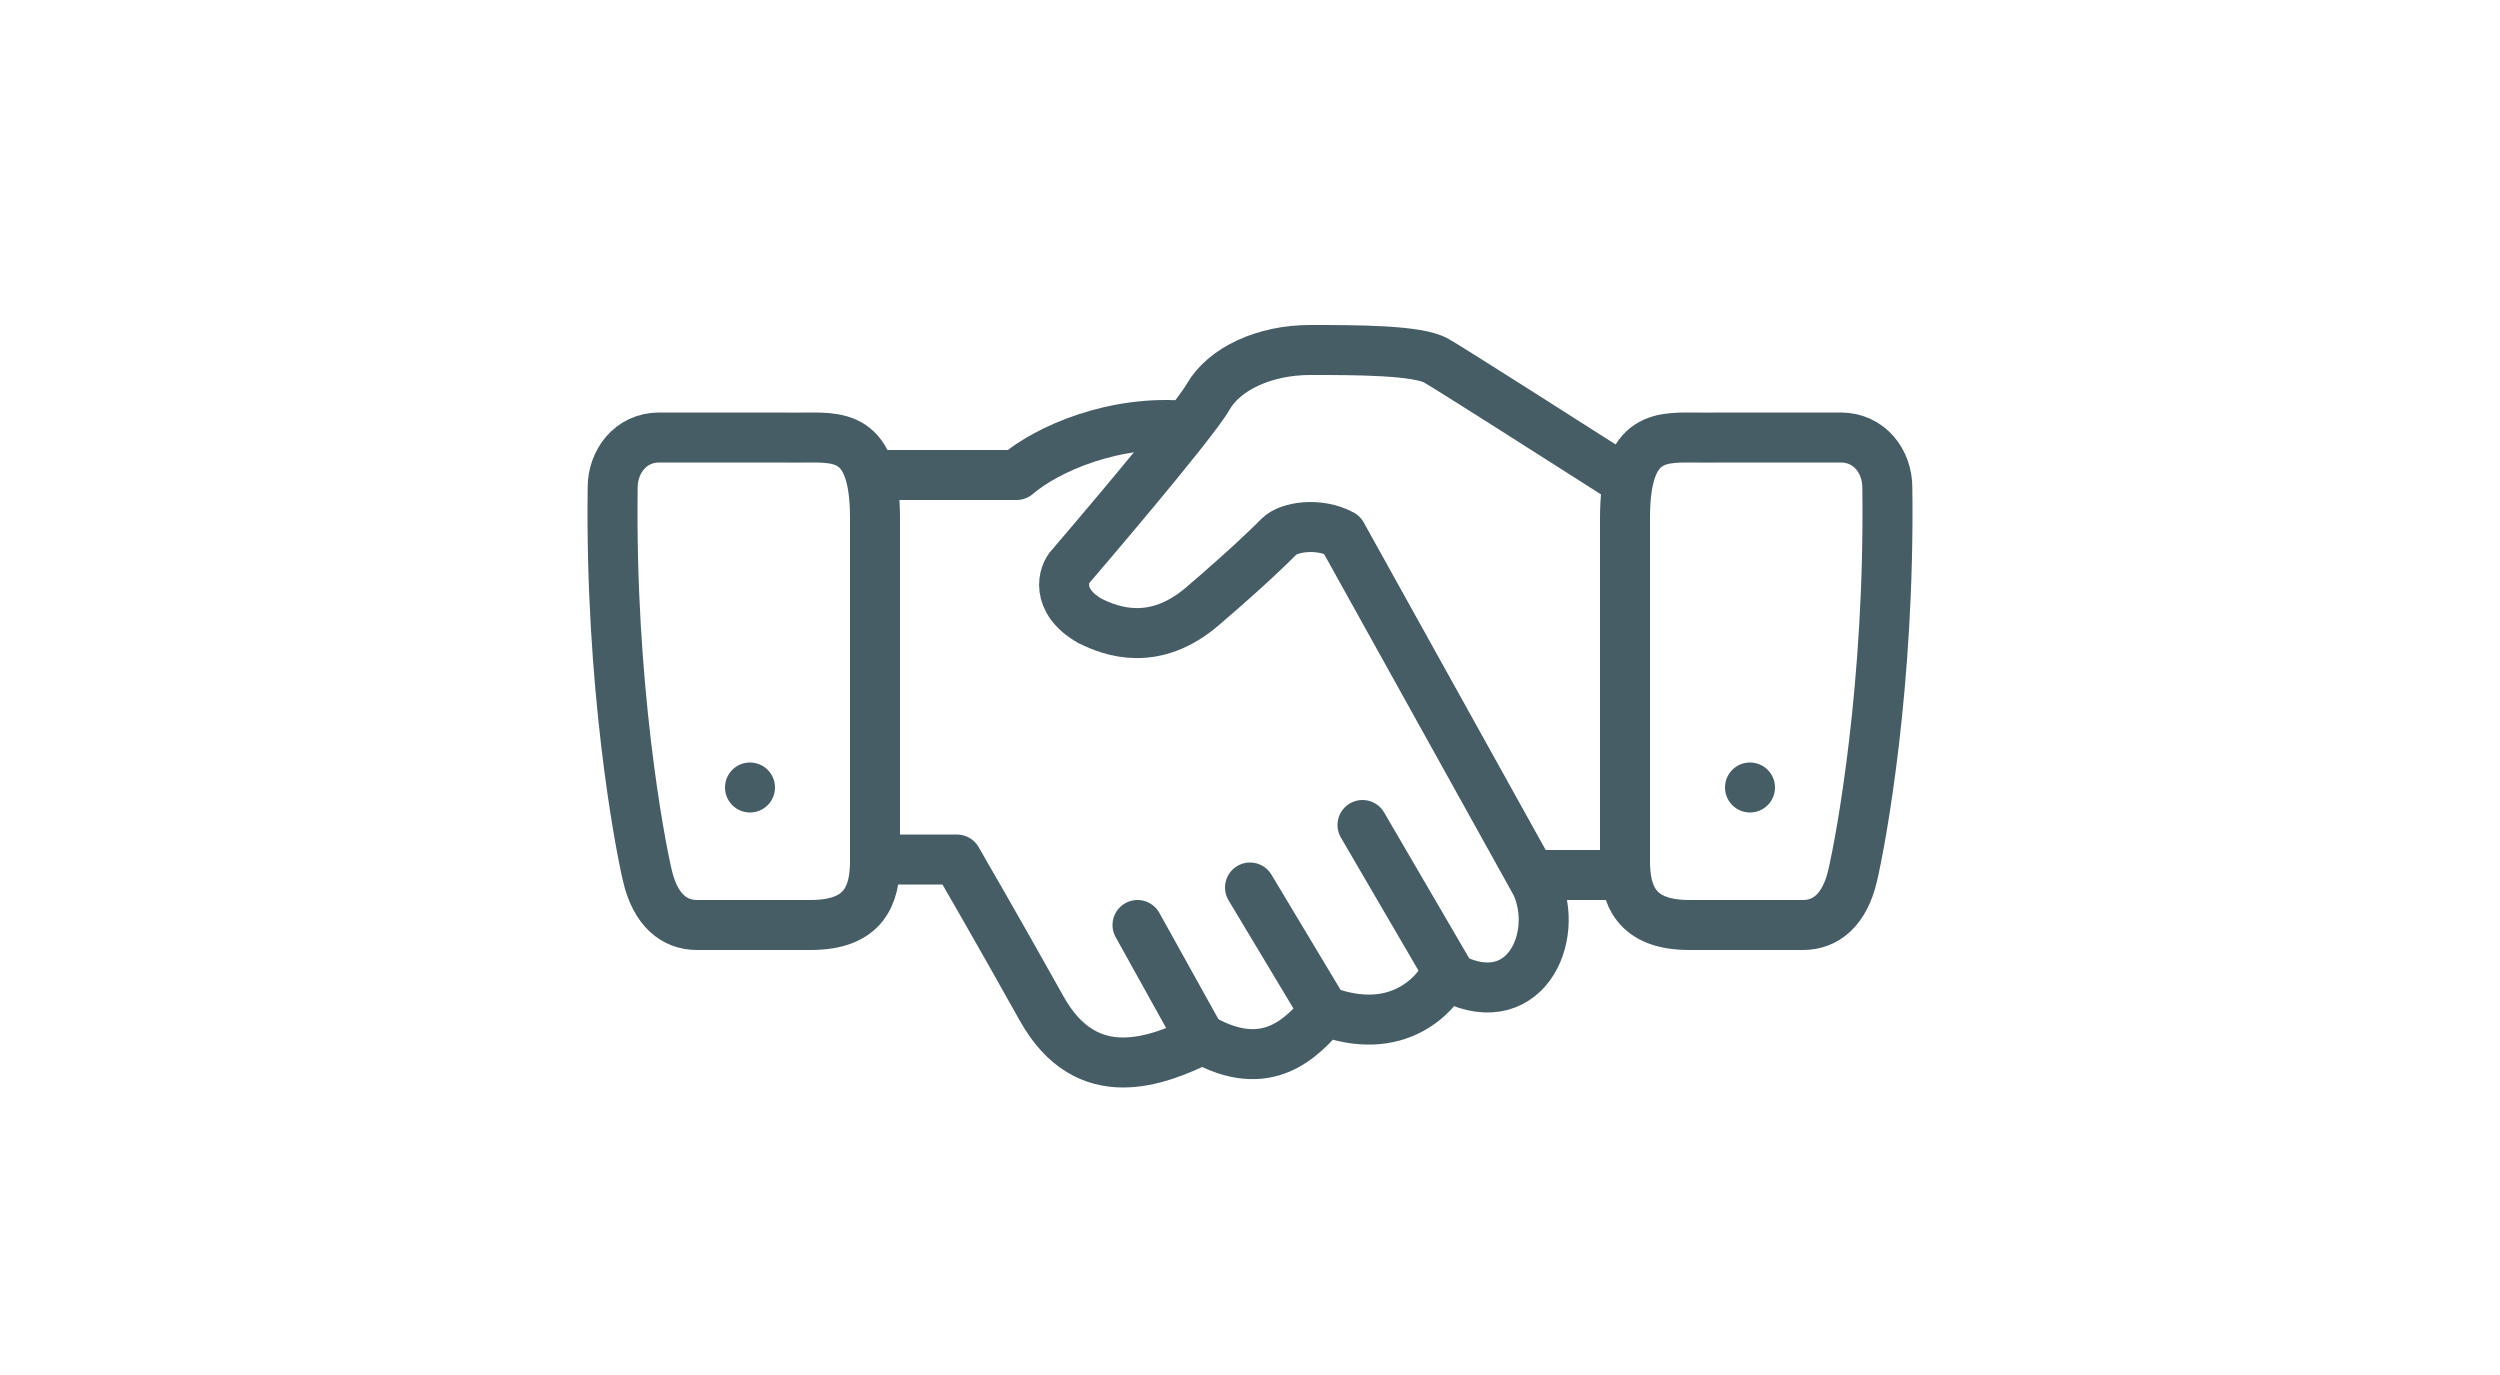 <svg xmlns="http://www.w3.org/2000/svg" width="200" height="110" viewBox="0 0 200 110">
    <g fill="none" fill-rule="evenodd">
        <g>
            <g>
                <g>
                    <g>
                        <path stroke="#475D66" stroke-linejoin="round" stroke-width="4" d="M21 40.762h6.554c.068.12 3.293 5.675 6.77 11.906 3.65 6.545 9.346 4.184 12.892 2.467 5.158 2.897 7.95-.107 9.777-2.252 5.802 2.145 8.81-1.287 9.67-2.896 6.232 3.54 9.24-3.004 7.2-7.295l-15.517-27.93c-1.871-1.005-4.253-.603-5.006.148-.752.751-2.256 2.253-6.124 5.578s-7.306 2.038-9.025 1.18c-2.794-1.609-2.15-3.754-1.504-4.398 0 0 9.67-11.262 10.959-13.515C48.936 1.502 52.159 0 55.81 0c3.654 0 8.596 0 10.1.858C67.02 1.49 76.222 7.355 81 10.405" transform="translate(-1059 -809) translate(999 723) translate(60 86) translate(49 28)"/>
                        <path stroke="#475D66" stroke-linejoin="round" stroke-width="4" d="M21 10h11.325C34.77 7.895 40.228 5.519 46 6.085" transform="translate(-1059 -809) translate(999 723) translate(60 86) translate(49 28)"/>
                        <path stroke="#475D66" stroke-linecap="round" stroke-width="4" d="M42 46L47 55M51 43L57 53M60 38L67 50" transform="translate(-1059 -809) translate(999 723) translate(60 86) translate(49 28)"/>
                        <path stroke="#475D66" stroke-linejoin="round" stroke-width="4" d="M81 42L74 42M21 40.88c0 2.724-.857 5.12-5.14 5.12h-9.1c-1.821 0-3.32-1.198-3.962-3.921C2.155 39.356-.2 26.843.014 10.989.014 8.966 1.406 6.994 3.76 7c2.356.006 11.243.006 11.243.006 2.998 0 5.996-.436 5.996 6.426V40.88M81 40.88c0 2.724.857 5.12 5.14 5.12h9.1c1.821 0 3.32-1.198 3.963-3.921.642-2.723 2.997-15.236 2.783-31.09 0-2.023-1.392-3.995-3.747-3.989-2.356.006-11.243.006-11.243.006-2.998 0-5.996-.436-5.996 6.426V40.88" transform="translate(-1059 -809) translate(999 723) translate(60 86) translate(49 28)"/>
                        <path fill="#475D66" d="M13 35c0-1.105-.896-2-2-2-1.105 0-2 .895-2 2s.895 2 2 2c1.104 0 2-.895 2-2M93 35c0-1.105-.896-2-2-2-1.105 0-2 .895-2 2s.895 2 2 2c1.104 0 2-.895 2-2" transform="translate(-1059 -809) translate(999 723) translate(60 86) translate(49 28)"/>
                    </g>
                </g>
            </g>
        </g>
    </g>
</svg>
